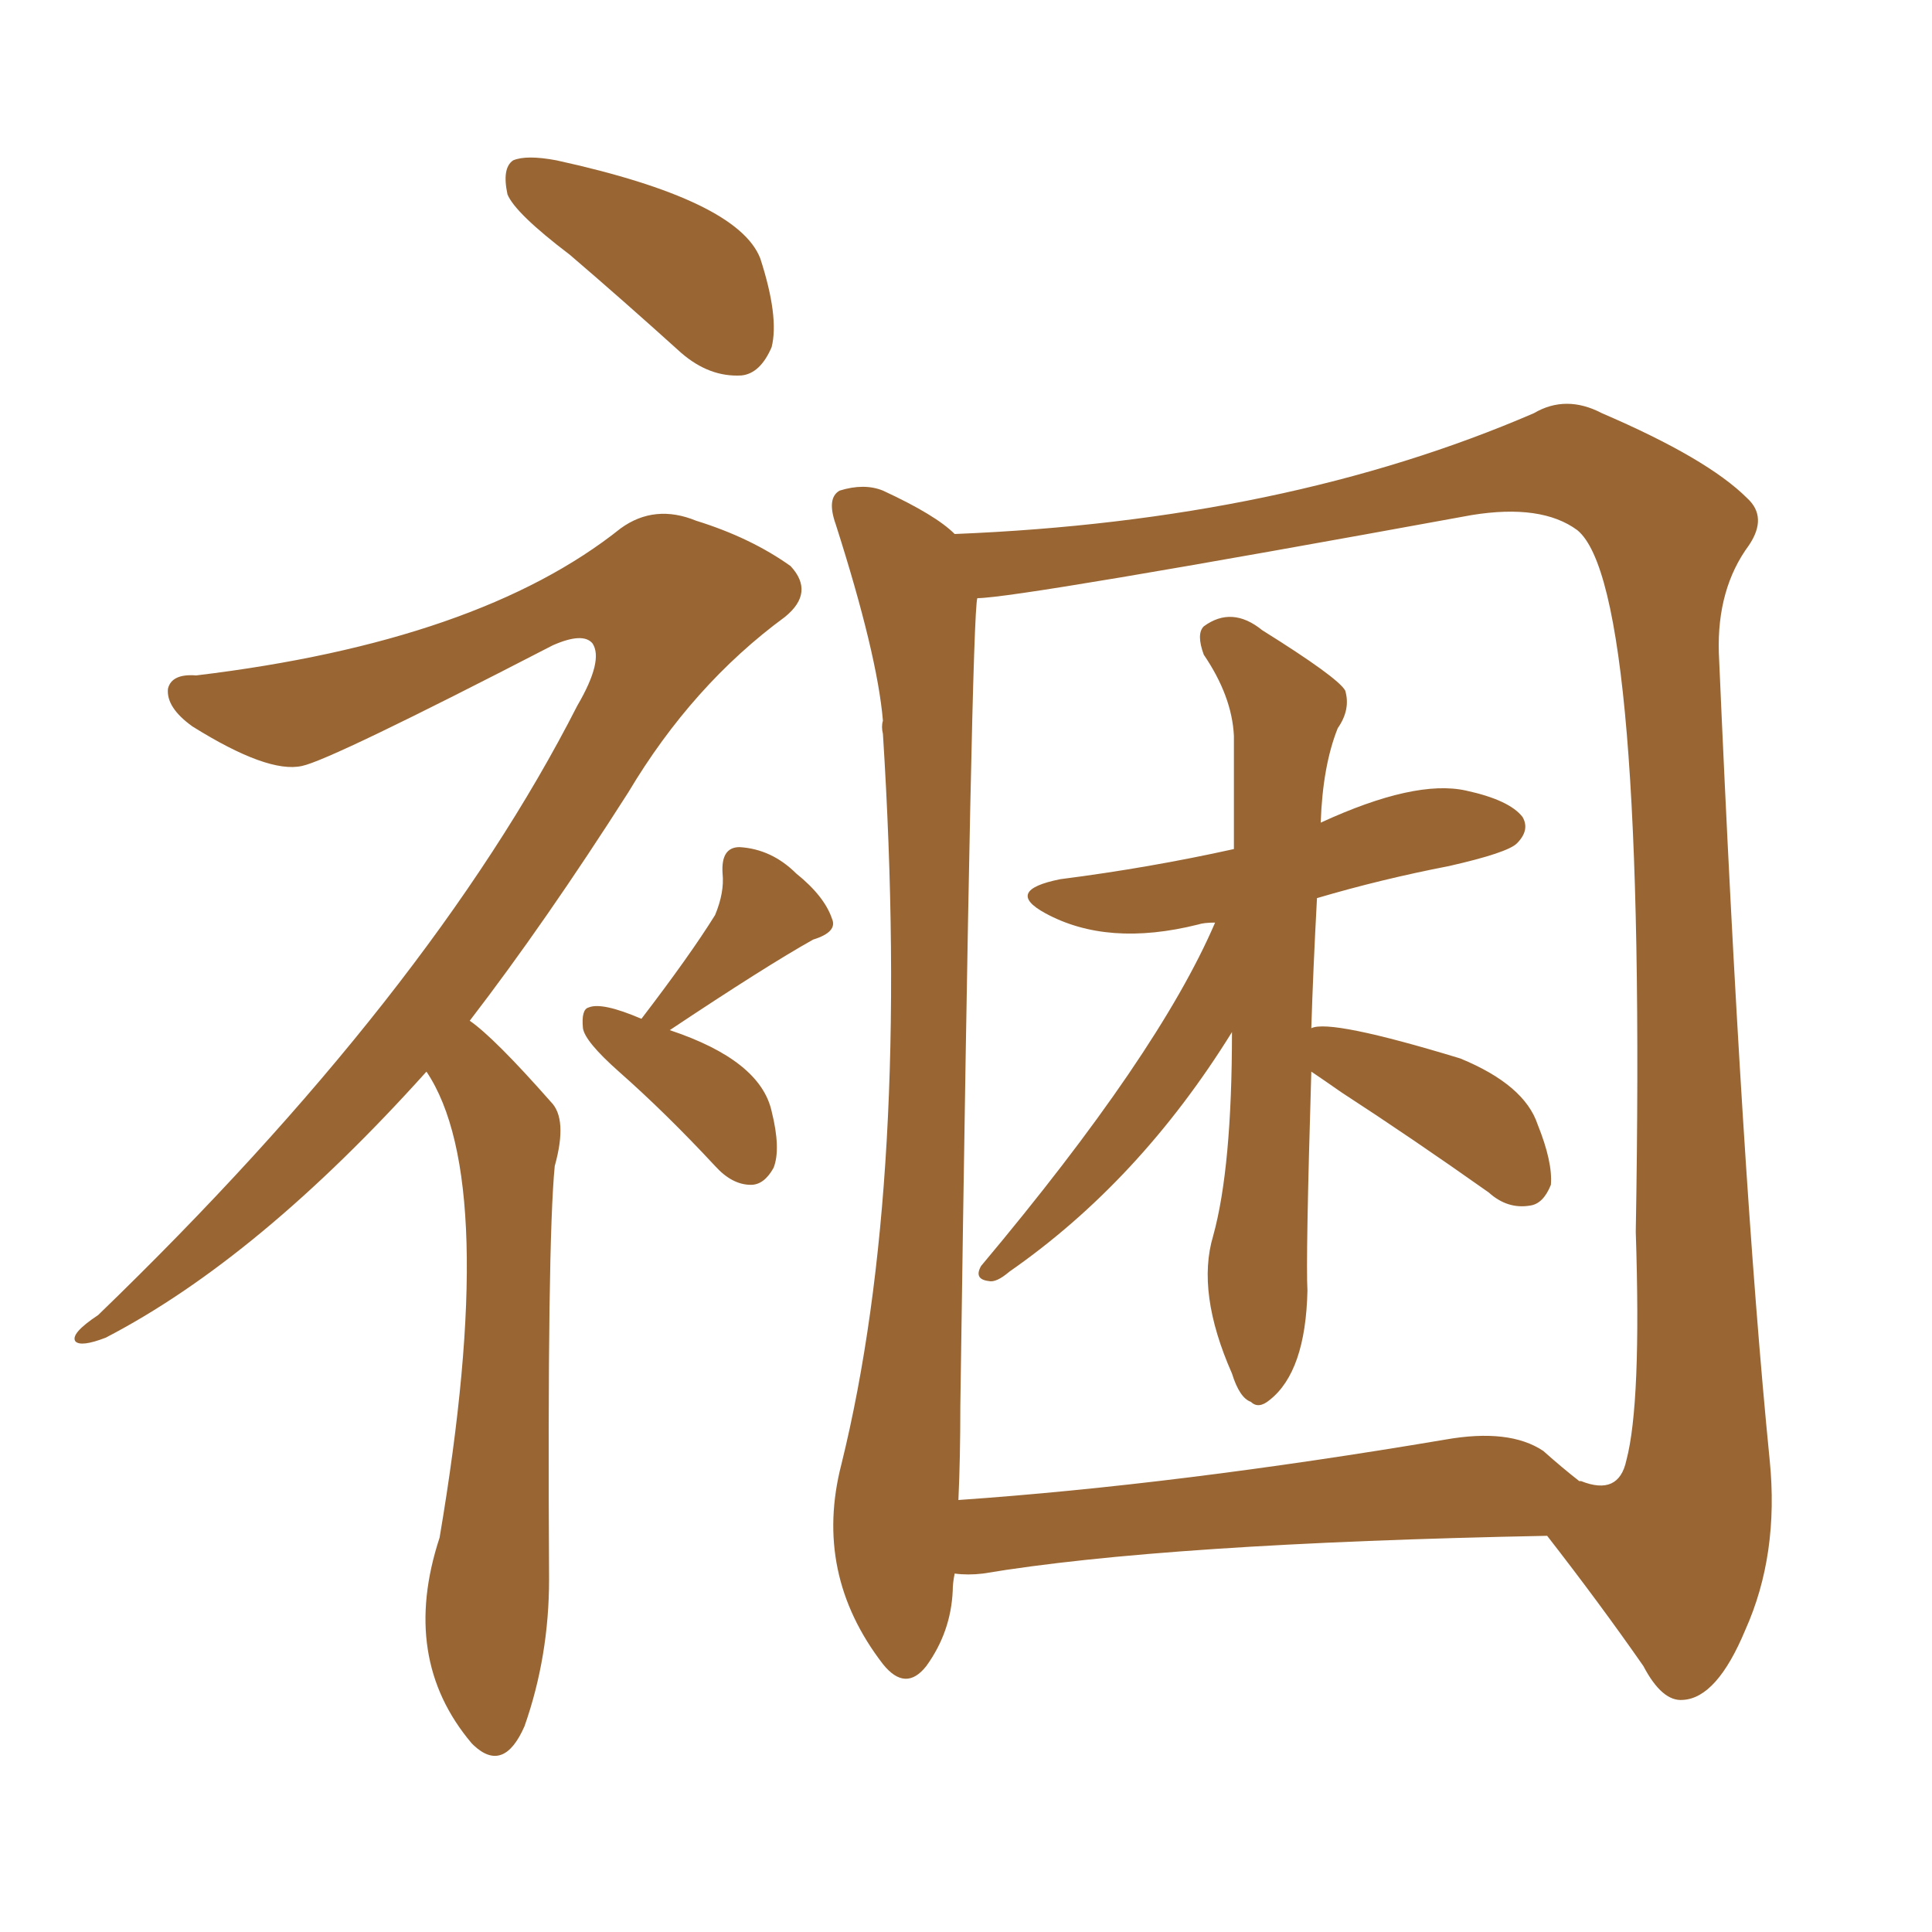 <svg xmlns="http://www.w3.org/2000/svg" xmlns:xlink="http://www.w3.org/1999/xlink" width="150" height="150"><path fill="#996633" padding="10" d="M101.81 83.20L101.81 83.20Q101.37 97.85 101.51 100.20L101.51 100.20Q101.37 106.49 98.58 108.69L98.58 108.69Q97.71 109.42 97.12 108.84L97.12 108.84Q96.24 108.54 95.65 106.64L95.65 106.64Q92.87 100.34 94.19 95.95L94.19 95.95Q95.65 90.67 95.65 80.13L95.65 80.13Q88.48 91.70 78.37 98.73L78.37 98.73Q77.34 99.61 76.76 99.46L76.76 99.46Q75.59 99.32 76.17 98.29L76.17 98.29Q89.94 81.88 94.34 71.63L94.34 71.63Q93.46 71.63 93.02 71.78L93.02 71.78Q85.99 73.54 81.15 70.90L81.15 70.90Q77.93 69.14 82.32 68.26L82.32 68.26Q89.21 67.38 95.80 65.92L95.80 65.92Q95.80 61.23 95.80 57.13L95.80 57.13Q95.65 54.05 93.46 50.83L93.46 50.83Q92.87 49.22 93.46 48.63L93.46 48.63Q95.65 47.02 98.00 48.93L98.00 48.93Q103.86 52.59 104.44 53.61L104.44 53.61Q104.88 55.08 103.86 56.54L103.86 56.54Q102.69 59.47 102.54 63.87L102.54 63.87Q109.86 60.50 113.82 61.38L113.82 61.38Q117.19 62.11 118.21 63.43L118.21 63.43Q118.80 64.45 117.77 65.48L117.77 65.48Q117.04 66.21 112.50 67.24L112.50 67.24Q107.23 68.26 102.25 69.73L102.25 69.73Q101.95 75.29 101.81 79.83L101.81 79.83Q103.27 79.10 113.38 82.18L113.38 82.18Q118.36 84.23 119.38 87.30L119.38 87.30Q120.56 90.23 120.41 91.99L120.41 91.99Q119.82 93.46 118.80 93.60L118.80 93.60Q117.04 93.90 115.58 92.58L115.58 92.58Q109.57 88.33 104.15 84.81L104.15 84.81Q102.69 83.79 101.81 83.20ZM74.12 122.17L74.12 122.17Q73.97 122.90 73.97 123.49L73.97 123.49Q73.83 126.71 71.92 129.35L71.92 129.35Q70.31 131.40 68.55 129.20L68.55 129.20Q63.13 122.17 65.33 113.67L65.33 113.67Q70.75 91.70 68.55 56.98L68.55 56.98Q68.41 56.40 68.55 55.96L68.55 55.96Q68.12 50.83 64.89 40.72L64.89 40.72Q64.16 38.67 65.19 38.09L65.19 38.09Q67.09 37.50 68.55 38.09L68.55 38.09Q72.66 39.99 74.12 41.46L74.12 41.46Q99.76 40.43 119.09 32.08L119.09 32.08Q121.58 30.62 124.37 32.08L124.37 32.08Q132.57 35.60 135.64 38.67L135.64 38.67Q137.26 40.14 135.79 42.33L135.79 42.33Q133.30 45.70 133.45 50.68L133.45 50.68Q135.21 91.41 137.40 113.38L137.40 113.38Q138.13 120.70 135.50 126.56L135.50 126.56Q133.30 131.84 130.66 131.98L130.66 131.98Q129.05 132.13 127.59 129.35L127.59 129.35Q124.22 124.51 120.12 119.24L120.12 119.24Q90.38 119.82 76.32 122.17L76.32 122.17Q75.15 122.31 74.12 122.17ZM119.82 112.65L119.82 112.65Q121.29 113.96 122.61 114.99L122.61 114.99Q122.75 114.99 122.75 114.99L122.75 114.99Q125.68 116.16 126.27 113.38L126.27 113.38Q127.44 108.98 127.00 95.65L127.00 95.65Q127.88 45.56 122.46 41.16L122.46 41.16Q119.68 39.11 114.26 39.99L114.26 39.99Q78.96 46.44 75.88 46.44L75.88 46.44Q75.44 47.61 74.56 109.13L74.56 109.13Q74.56 113.23 74.41 116.46L74.41 116.46Q91.41 115.28 112.21 111.77L112.21 111.77Q117.19 110.89 119.82 112.65ZM44.24 19.78L44.24 19.78Q39.99 16.55 39.40 15.09L39.40 15.09Q38.96 13.04 39.84 12.45L39.84 12.45Q40.87 12.01 43.21 12.45L43.21 12.45Q57.28 15.53 59.03 20.07L59.03 20.07Q60.50 24.61 59.91 26.95L59.91 26.95Q59.03 29.00 57.57 29.15L57.57 29.15Q55.08 29.30 52.88 27.39L52.88 27.39Q48.34 23.29 44.24 19.78ZM33.11 83.20L33.11 83.20Q20.07 97.71 8.20 103.86L8.20 103.86Q6.30 104.59 5.86 104.15L5.86 104.15Q5.42 103.56 7.62 102.10L7.62 102.10Q33.40 77.20 44.82 54.79L44.82 54.79Q46.88 51.27 46.00 49.95L46.00 49.95Q45.26 49.07 42.92 50.10L42.92 50.10Q25.63 59.03 23.44 59.47L23.44 59.47Q20.80 60.06 14.94 56.40L14.94 56.40Q12.89 54.93 13.04 53.47L13.04 53.47Q13.33 52.29 15.23 52.44L15.23 52.44Q37.21 49.80 48.19 41.02L48.19 41.02Q50.83 39.11 54.05 40.43L54.05 40.43Q58.30 41.75 61.38 43.95L61.38 43.95Q63.28 46.00 60.94 47.90L60.94 47.90Q53.76 53.17 48.78 61.52L48.78 61.52Q42.33 71.63 36.47 79.25L36.47 79.25Q38.38 80.57 42.77 85.55L42.77 85.55Q44.09 86.87 43.07 90.53L43.07 90.53Q42.48 96.53 42.63 122.61L42.63 122.61Q42.63 128.61 40.72 134.03L40.72 134.03Q39.11 137.70 36.77 135.50L36.77 135.50Q36.62 135.35 36.62 135.35L36.62 135.35Q31.05 128.76 34.13 119.38L34.13 119.38Q38.82 91.70 33.11 83.20ZM49.80 79.10L49.80 79.10L49.80 79.10Q53.61 74.12 55.52 71.04L55.52 71.04Q56.25 69.29 56.10 67.82L56.10 67.82Q55.96 65.77 57.42 65.77L57.42 65.77Q59.91 65.92 61.82 67.82L61.82 67.82Q64.01 69.58 64.60 71.34L64.60 71.34Q65.04 72.36 63.13 72.95L63.13 72.95Q59.47 75 52.00 79.98L52.00 79.98Q59.03 82.32 59.91 86.28L59.91 86.28Q60.64 89.21 60.06 90.67L60.06 90.67Q59.33 91.99 58.30 91.99L58.30 91.99Q56.84 91.99 55.52 90.53L55.52 90.53Q51.71 86.43 48.05 83.20L48.05 83.20Q45.41 80.86 45.26 79.83L45.26 79.83Q45.12 78.37 45.70 78.22L45.70 78.22Q46.73 77.78 49.80 79.10Z"/></svg>
